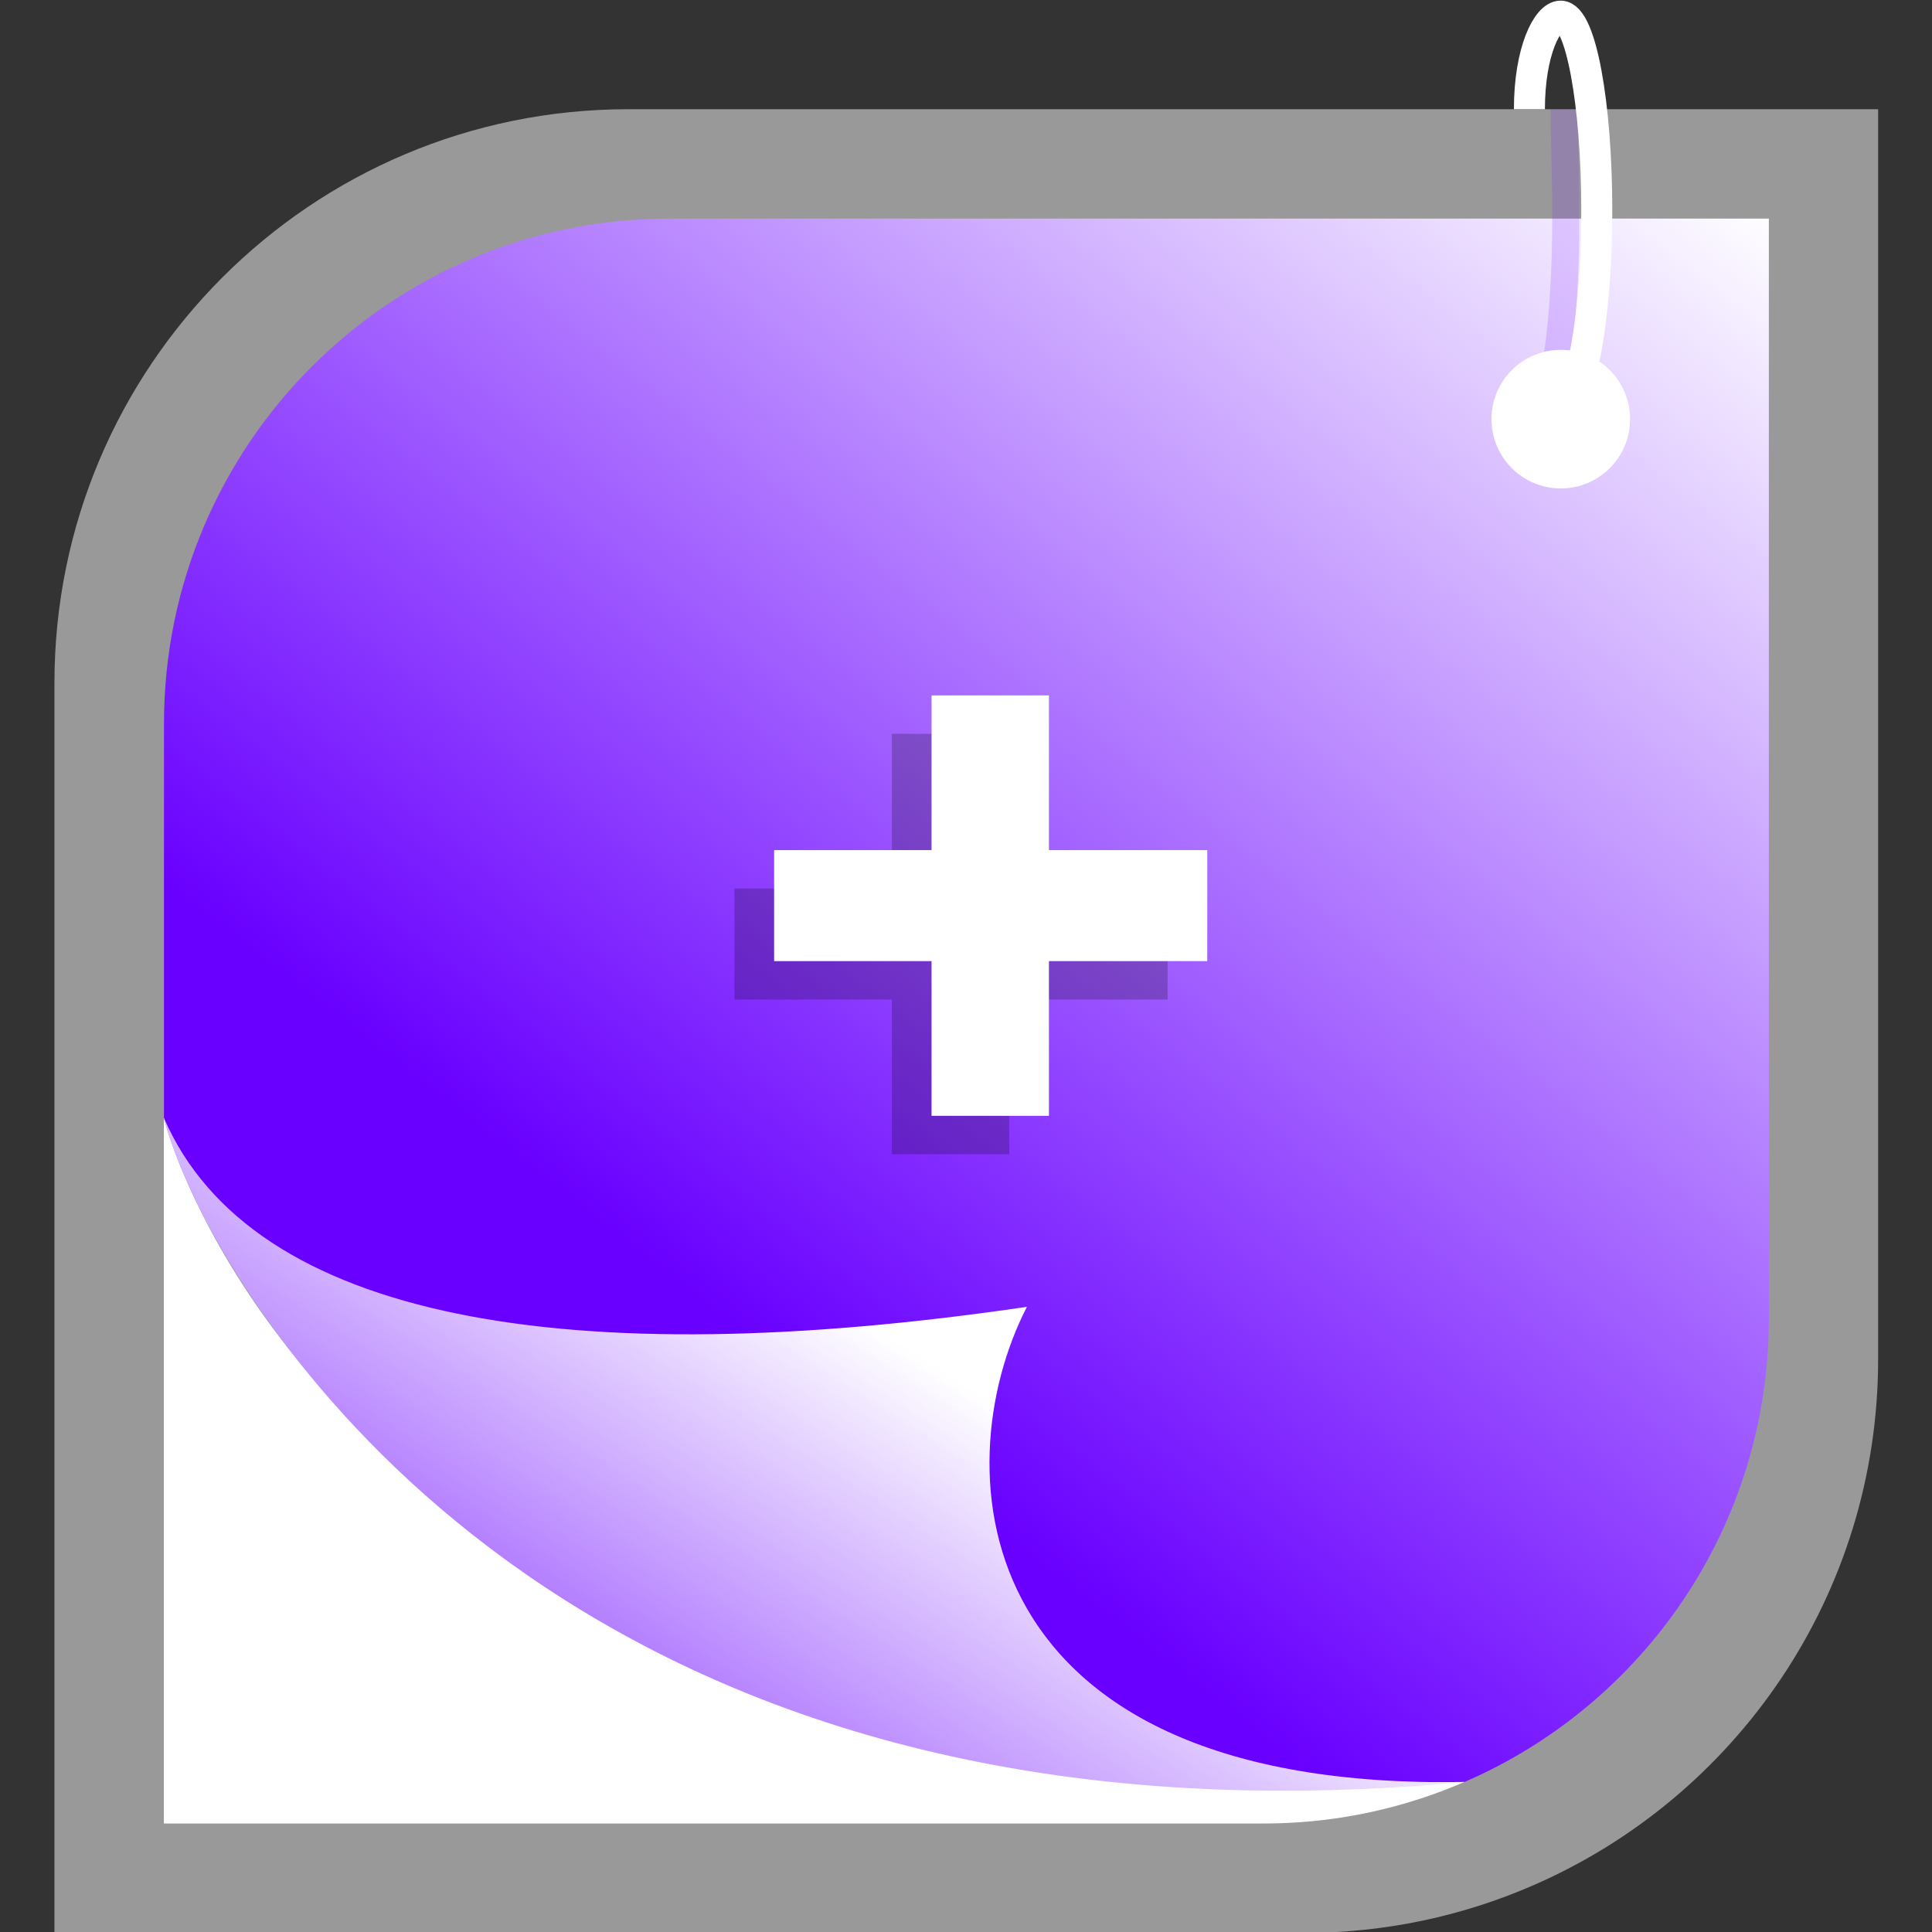 <?xml version="1.0" encoding="UTF-8"?>
<svg xmlns="http://www.w3.org/2000/svg" xmlns:xlink="http://www.w3.org/1999/xlink" version="1.1" viewBox="0 0 950 950">
  <rect x="0" y="0" width="950" height="950" fill="#333333" stroke="none"/>
  <defs>
    <linearGradient id="b" x2="1" gradientTransform="matrix(-1272.8 1792.1 -1792.1 -1272.8 1965.6 1313.2)" gradientUnits="userSpaceOnUse" xlink:href="#a"></linearGradient>
    <linearGradient id="a" x2="1" gradientTransform="matrix(-954.57 -1344.1 -1344.1 954.57 2718.3 2351.8)" gradientUnits="userSpaceOnUse">
      <stop stop-color="#fff" offset="0"></stop>
      <stop stop-color="#fff" offset=".368"></stop>
      <stop stop-color="#6900ff" offset=".71"></stop>
      <stop stop-color="#6900ff" offset="1"></stop>
    </linearGradient>
    <linearGradient id="c" x1="-.241" x2="1" y1="-.132" gradientTransform="matrix(-360.43 707.08 -707.08 -360.43 1220 2400.1)" gradientUnits="userSpaceOnUse" xlink:href="#a">
      <stop stop-color="#fff" offset="0"></stop>
      <stop stop-color="#fff" offset=".408"></stop>
      <stop stop-color="#6900ff" offset=".802"></stop>
      <stop stop-color="#6900ff" offset="1"></stop>
    </linearGradient>
  </defs>
  <g transform="matrix(1 0 0 1 -696.66 -1929)">
    <path d="m1005.6 1982.7c-155.84 0-282.17 126.33-282.17 282.17v614.57h614.57c39.812 0 77.691-8.27 112.09-23.191 100.11-43.29 170.08-142.93 170.08-258.97v-614.57z" fill="#fff" opacity=".5" stroke-width="1.333"></path>
    <path d="m1025.6 2036.5c-137.15 0-248.31 111.16-248.31 248.31v193.88l0.068 0.205c0.476 2.042 4.287 16.328 14.353 37.892 40.892 78.61 183.07 292.87 625.06 288.45 88.099-38.096 149.67-125.79 149.67-227.9v-540.84z" fill="url(#b)"></path>
    <path d="m777.91 2824.9v-341.45c1.799 5.973 5.765 17.72 13.152 33.543 40.377 86.861 180.81 288.89 611.7 288.9h0.024c3.52 0 7.05-0.013 10.605-0.04-30.24 12.639-62.288 19.045-95.307 19.045z" fill="#fff"></path>
    <path d="m777.24 2478.7v346.94h540.83c35.034 0 68.368-7.28 98.64-20.409a1402.6 1402.6 0 0 1-13.961 0.071c-431.02 0-571.04-202.35-611.08-288.51-10.068-21.566-13.877-35.851-14.354-37.892zm1.333 9.154c2.177 6.604 5.918 16.736 11.88 29.503 40.432 86.978 181.04 289.29 612.29 289.29 2.379 0 4.781-0.01 7.186-0.019-29.223 11.742-60.092 17.69-91.866 17.69h-539.49z" fill="#fff" stroke-width="1.333"></path>
    <path d="m791.67 2516.8c42.473 89.661 209.81 327.47 625.06 288.45-244.91 4.288-256.54-153.07-215.12-233.65-224.36 32.956-381.04 6.965-424.36-92.9 0.476 2.043 4.233 16.589 14.423 38.097" fill="url(#c)"></path>
    <path d="m1465.8 1982.7c0 14.751 0.8 32.135 0.8 52.084 0 52.869-5.687 97.451-15.503 97.451" fill="none" opacity=".56" stroke="#7717ff" stroke-miterlimit="10" stroke-opacity=".3" stroke-width="13.333"></path>
    <path d="m1498.2 2135.1c0 18.82-15.256 34.077-34.076 34.077-18.821 0-34.077-15.257-34.077-34.077s15.256-34.076 34.077-34.076c18.82 0 34.076 15.256 34.076 34.076" fill="#fff"></path>
    <path d="m1270.8 2420.5h-77.857v76.071h-57.724v-76.071h-77.409v-54.588h77.409v-76.071h57.724v76.071h77.857z" opacity=".22"></path>
    <path d="m1290.3 2401.6h-77.857v76.071h-57.724v-76.071h-77.411v-54.588h77.411v-76.071h57.724v76.071h77.857z" fill="#fff"></path>
    <path d="m1448.7 1982.7c0-28.623 8.89-45.765 15.361-45.765 9.816 0 17.773 42.859 17.773 95.728 0 52.871-7.957 95.729-17.773 95.729" fill="none" stroke="#fff" stroke-miterlimit="10" stroke-width="15.245"></path>
  </g>
</svg>
